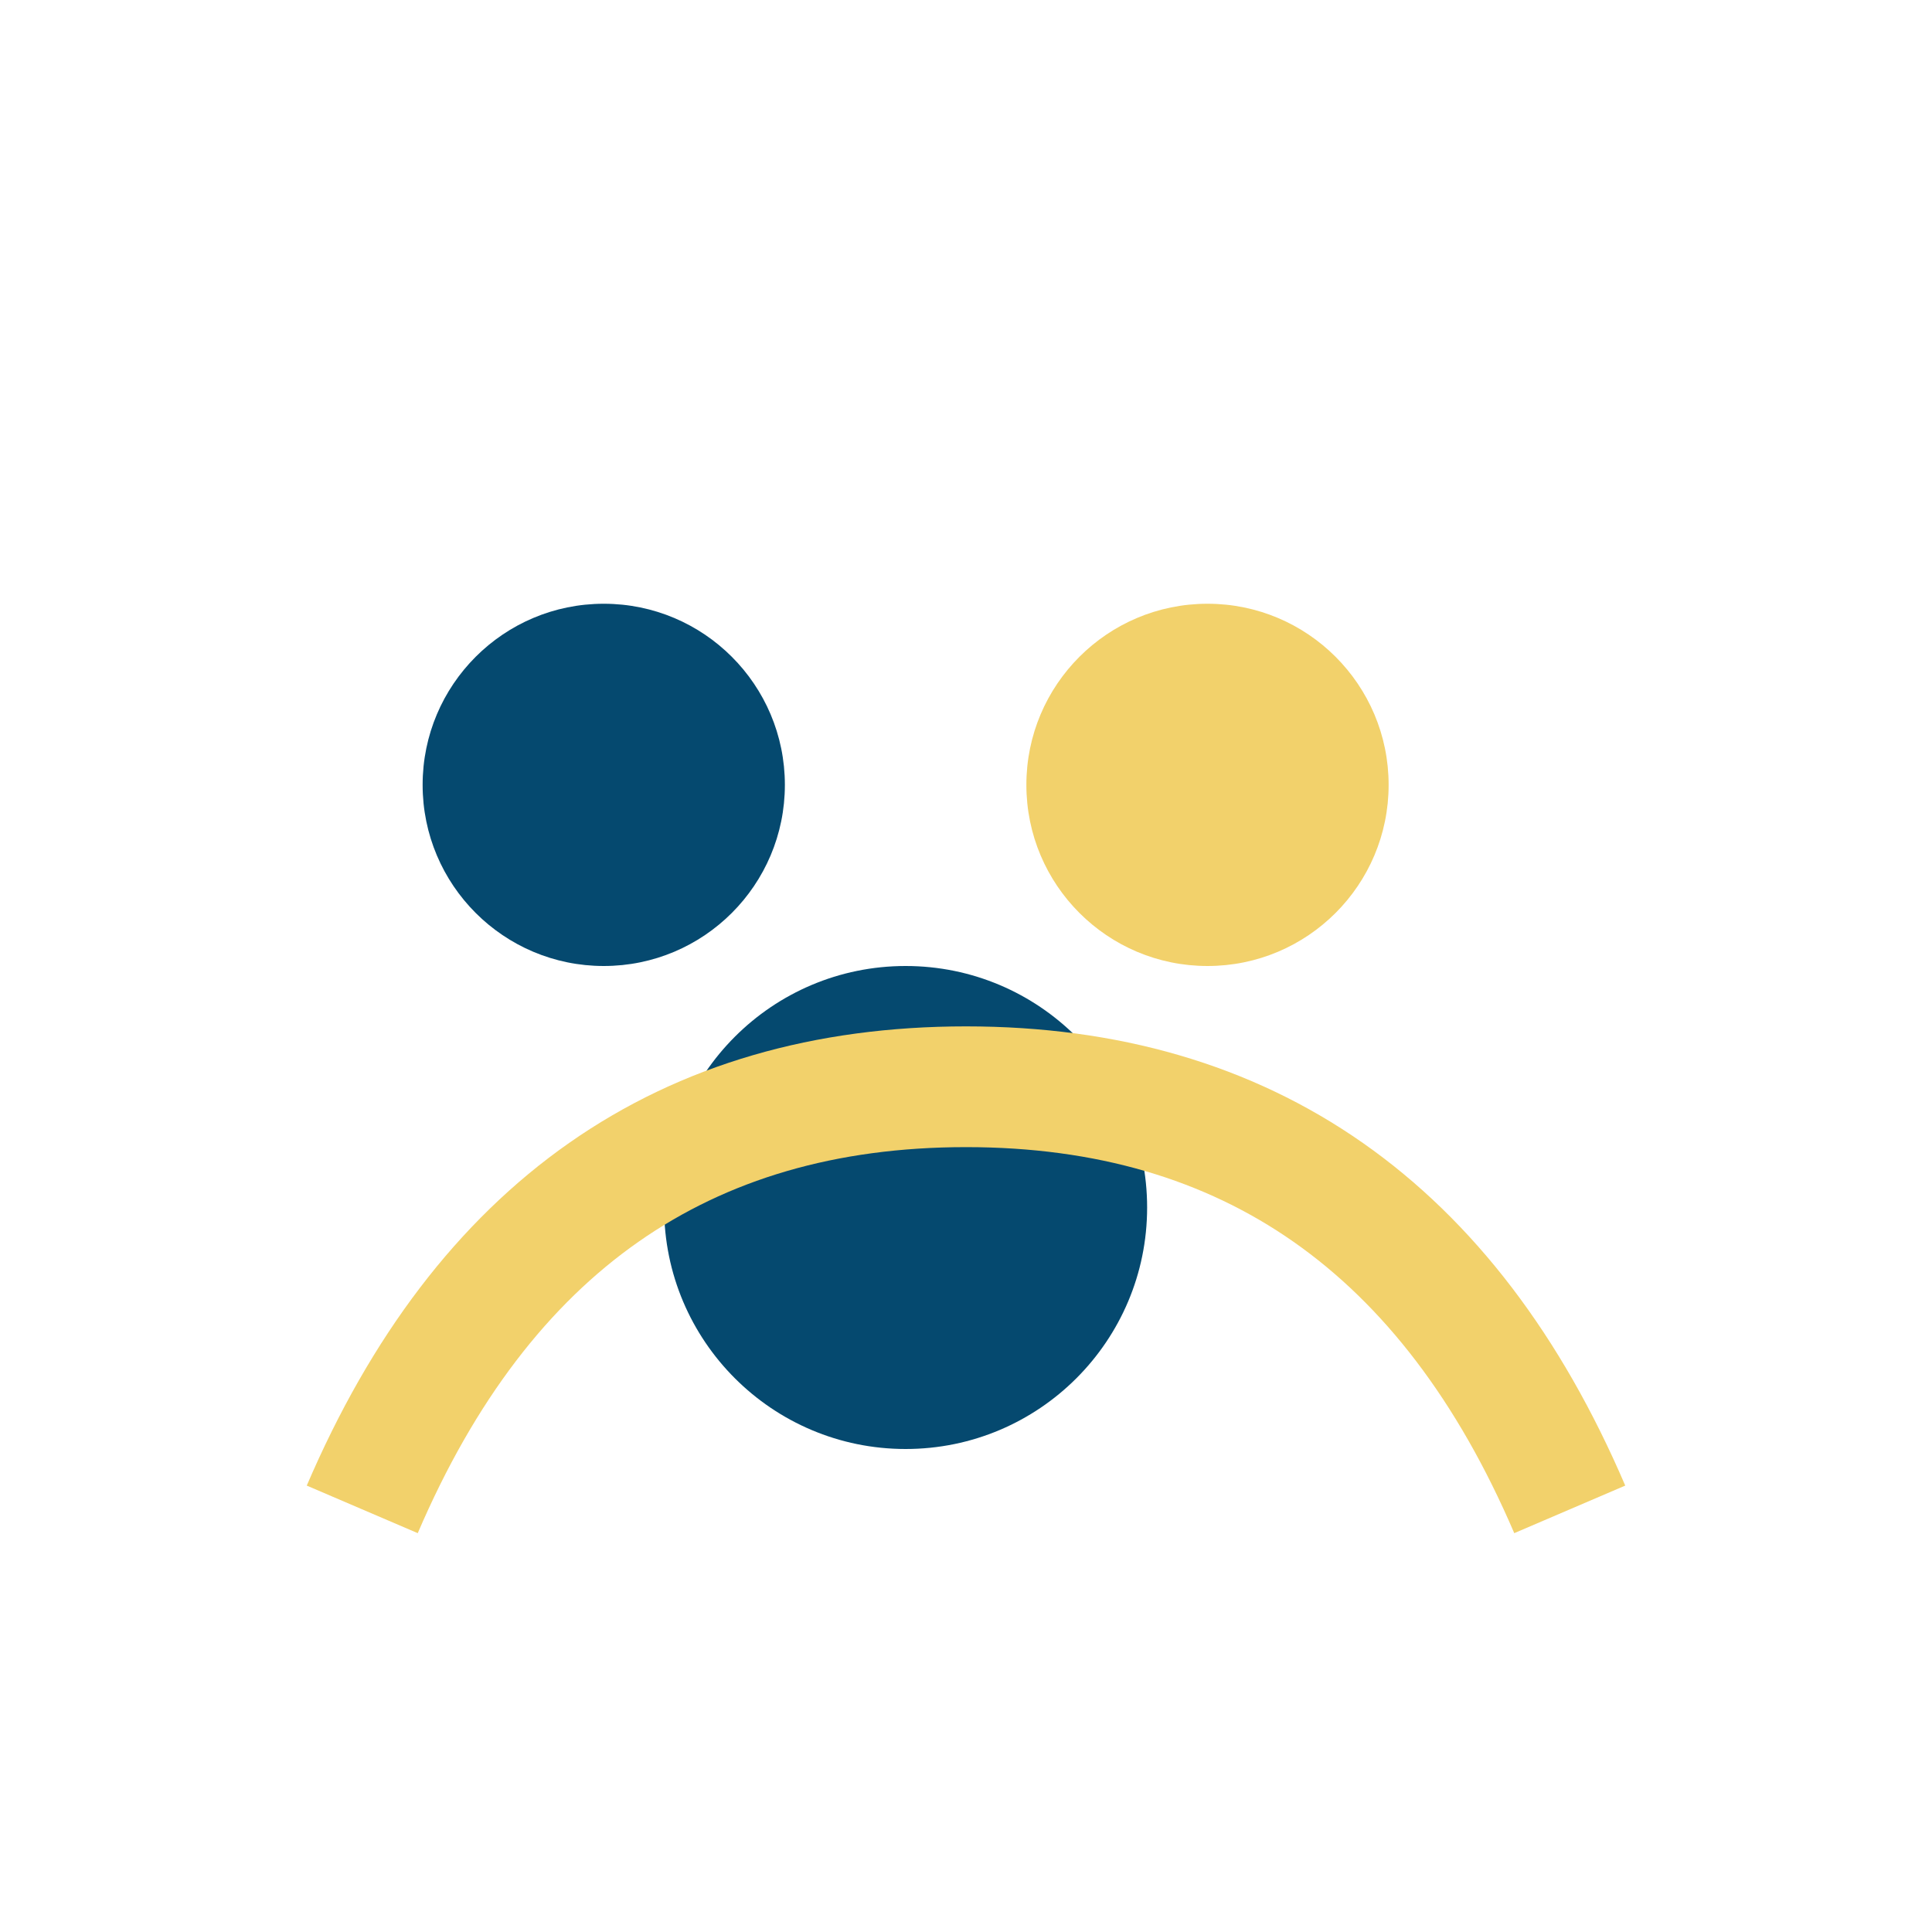 <?xml version="1.0" encoding="UTF-8"?>
<svg xmlns="http://www.w3.org/2000/svg" width="32" height="32" viewBox="0 0 32 32"><circle cx="10" cy="13" r="3" fill="#05496F"/><circle cx="20" cy="13" r="3" fill="#F2D16B"/><circle cx="15" cy="20" r="4" fill="#05496F"/><path d="M6 25q3-7 10-7t10 7" stroke="#F2D16B" stroke-width="2" fill="none"/></svg>